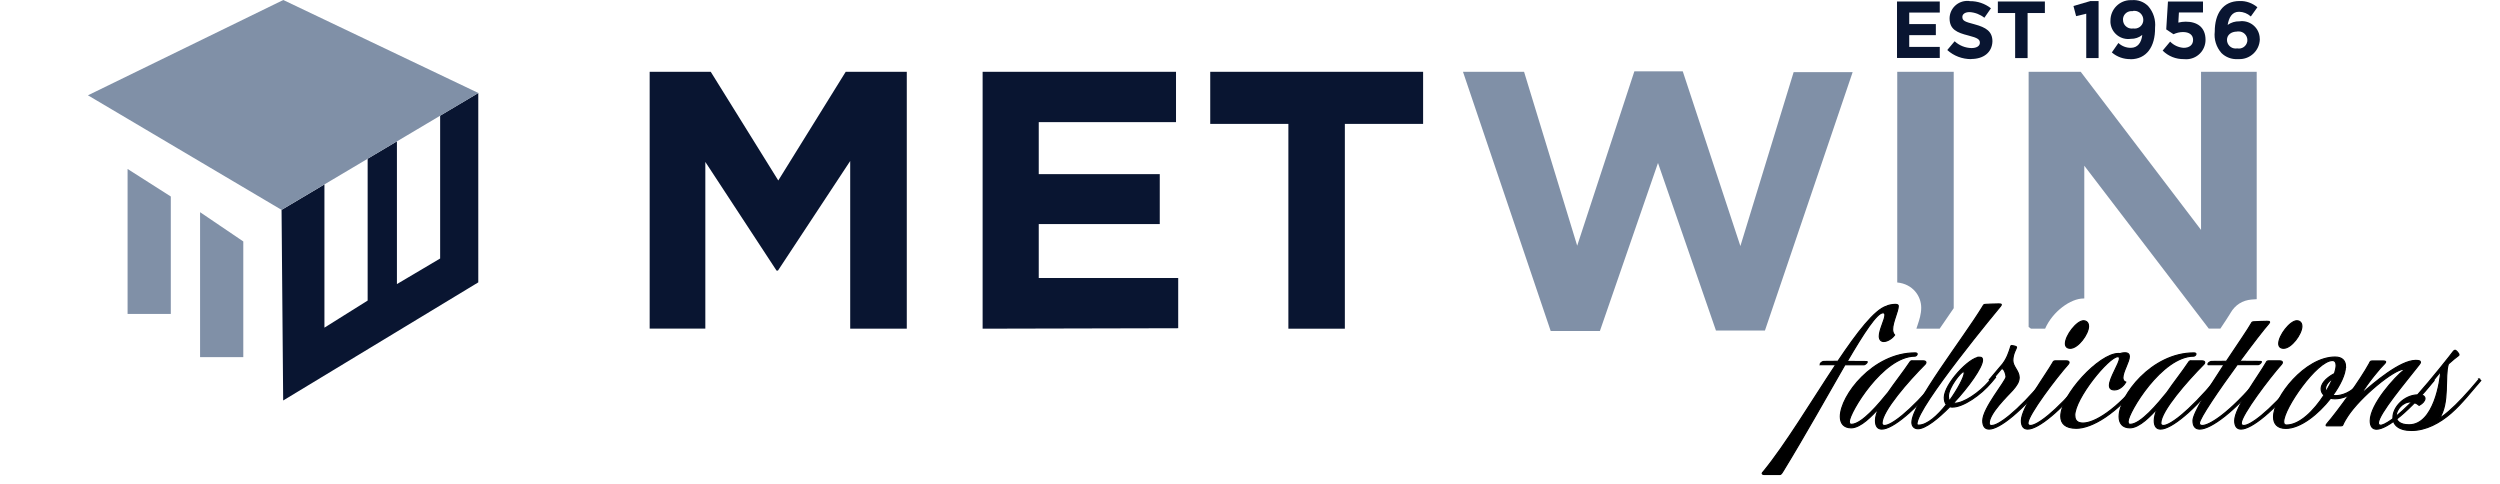 <?xml version="1.0" encoding="UTF-8"?>
<svg id="a" data-name="Layer 1" xmlns="http://www.w3.org/2000/svg" viewBox="0 0 216.92 42">
  <path d="M14.82,27.24h-3.75v-12.58l3.75,2.39v10.19Z" fill="#8090a7"/>
  <path d="M21.11,30.99h-3.75v-12.58l3.75,2.54v10.04Z" fill="#8090a7"/>
  <path d="M38.19,10.04v12.39l-3.75,2.22v-12.39l-2.54,1.51v12.31l-3.75,2.35v-12.43l-3.72,2.21.14,16.54,16.93-10.25V8.07l-3.32,1.97Z" fill="#091531"/>
  <path d="M41.51,8.07l-17.08,10.14L7.63,8.27,24.58,0l16.93,8.07Z" fill="#8090a7"/>
  <path d="M73.77,28.52v-14.55l-6.27,9.51h-.12l-6.18-9.43v14.46h-4.83V6.23h5.3l5.86,9.43,5.85-9.43h5.3v22.29h-4.89Z" fill="#091531"/>
  <path d="M85.26,28.52V6.23h16.78v4.37h-11.91v4.51h10.5v4.33h-10.5v4.68h12.1v4.36l-16.98.04Z" fill="#091531"/>
  <path d="M116.69,10.75v17.77h-4.9V10.75h-6.78v-4.52h18.47v4.52h-6.78Z" fill="#091531"/>
  <path d="M153.16,28.68h-4.27l-5.03-14.54-5.04,14.58h-4.27l-7.61-22.49h5.3l4.61,15.09,4.96-15.13h4.2l5,15.16,4.62-15.09h5.12l-7.61,22.42Z" fill="#8090a7"/>
  <g>
    <path d="M177.45,28.52c.66-1.51,2.23-2.62,3.32-2.62h.02s.04,0,.06,0v-11.52l10.8,14.13h1.01c.39-.59.73-1.1.84-1.29l.04-.07c.41-.7,1.03-1.09,1.83-1.16h0c.11-.01.28-.02.44-.03V6.23h-4.83v13.72l-10.44-13.72h-4.52v22.14c.07.04.14.1.2.15h1.24Z" fill="#8090a7"/>
    <path d="M166.7,26.7c0,.55-.16,1.04-.32,1.52-.03.08-.07.2-.1.3h2.02c.44-.63.85-1.23,1.22-1.78V6.23h-4.9v18.28c1.35.13,2.08,1.18,2.08,2.19Z" fill="#8090a7"/>
  </g>
  <g>
    <path d="M164.6,5.04V.13h3.71v.96h-2.65v1h2.31v.96h-2.31v1.02h2.65v.96h-3.71Z" fill="#091531"/>
    <path d="M171.04,5.13c-.77,0-1.51-.27-2.08-.79l.64-.76c.4.37.92.58,1.47.59.44,0,.72-.18.72-.46s-.17-.42-1-.63c-.99-.25-1.63-.52-1.63-1.5.02-.85.72-1.52,1.57-1.5.07,0,.13,0,.19.02.66-.01,1.31.21,1.83.62l-.57.82c-.37-.29-.81-.46-1.28-.49-.42,0-.63.19-.63.42,0,.33.21.42,1.06.64,1,.27,1.55.62,1.55,1.48-.03.96-.77,1.53-1.85,1.53Z" fill="#091531"/>
    <path d="M175.93,1.13v3.91h-1.08V1.13h-1.5V.13h4.08v1h-1.5Z" fill="#091531"/>
    <path d="M181.35.09h.74v4.95h-1.07V1.19l-.88.21-.23-.88,1.44-.42Z" fill="#091531"/>
    <path d="M184.86,5.13c-.59.01-1.17-.19-1.62-.58l.57-.82c.29.27.67.42,1.07.42.61,0,.93-.46,1-1.12-.28.23-.64.35-1,.34-.84.12-1.63-.46-1.75-1.31-.01-.09-.02-.19-.01-.28,0-.98.79-1.77,1.76-1.77.04,0,.07,0,.11,0,.53-.04,1.05.15,1.42.54.44.51.65,1.18.58,1.86.02,1.64-.74,2.73-2.14,2.73ZM185.04.97c-.41-.05-.78.23-.83.64,0,.04,0,.07,0,.11,0,.42.34.76.76.76.04,0,.08,0,.12-.01.41.07.8-.2.87-.61,0-.04.01-.09.01-.14,0-.42-.34-.77-.76-.78-.06,0-.11,0-.17.02Z" fill="#091531"/>
    <path d="M188.13.13h3.02v.95h-2.09l-.05.88c.21-.05.43-.08.64-.08.97,0,1.72.46,1.72,1.58,0,.93-.75,1.68-1.68,1.68-.07,0-.13,0-.2-.01-.69.01-1.35-.25-1.84-.74l.65-.78c.31.32.73.51,1.17.54.5,0,.82-.25.82-.69s-.34-.68-.88-.68c-.28,0-.56.07-.82.19l-.63-.42.15-2.42Z" fill="#091531"/>
    <path d="M195.29,1.42c-.28-.25-.63-.39-1.01-.4-.61,0-.88.49-.99,1.14.3-.21.65-.32,1.02-.31.84-.12,1.63.46,1.75,1.31.01.09.02.18.02.26-.03.98-.85,1.74-1.82,1.71-.03,0-.06,0-.1,0-.52.03-1.04-.16-1.41-.53-.45-.51-.66-1.19-.58-1.86,0-1.53.69-2.65,2.16-2.65.56-.02,1.11.18,1.54.54l-.57.8ZM194.11,2.74c-.53,0-.88.3-.88.72,0,.41.33.75.75.75.05,0,.09,0,.14-.01.4.08.79-.18.87-.59,0-.05.01-.1.01-.15-.01-.42-.37-.75-.78-.73-.03,0-.07,0-.1,0Z" fill="#091531"/>
  </g>
  <g>
    <path d="M157.97,31.64s-.04-.01-.04-.04c0-.07.15-.24.34-.24.39,0,.8-.01,1.2-.01,1.67-2.49,3.19-4.48,4.24-4.79.08-.06.46-.15.73-.15.15,0,.27.03.27.13,0,.48-.49,1.4-.49,2.04,0,.2.06.36.17.49-.22.31-.63.56-.94.56-.22,0-.39-.14-.39-.46,0-.56.49-1.44.49-1.83,0-.13-.04-.2-.17-.2-.52,0-1.65,1.72-3.11,4.22,1.18,0,1.65.01,1.65.01.07,0,.1.01.1.04,0,.08-.21.24-.27.24h-1.67c-1.51,2.61-3.46,6.12-5.39,9.27-.06.08-.13.25-.25.25h-1.37c-.1,0-.17-.04-.17-.1,0-.04.04-.07.1-.14,1.92-2.33,4.25-6.22,6.29-9.29h-1.32Z" stroke="#000" stroke-miterlimit="10" stroke-width=".1"/>
    <path d="M165.92,31.31h.95c.17,0,.24.06.24.14,0,.04-.03.11-.07.15-1.43,1.43-3.74,4.06-3.74,5.11,0,.13.07.21.22.21.53,0,2.06-1.01,4.61-4.05l.14.14c-2.07,2.58-4.06,4.22-4.99,4.22-.35,0-.55-.24-.55-.73,0-.32.1-.67.27-1.05-.55.59-1.54,1.67-2.38,1.67-.64,0-.94-.39-.94-.97,0-1.81,2.82-5.53,6.49-5.53.13,0,.18.04.18.1,0,.08-.11.18-.18.18-2.8,0-5.71,4.92-5.71,5.67,0,.17.06.25.18.25.92,0,2.42-1.82,3.19-2.77.57-.84,1.3-1.75,1.93-2.69,0,0,.06-.06.15-.06Z" stroke="#000" stroke-miterlimit="10" stroke-width=".1"/>
    <path d="M171.77,30.99c.18,0,.25.08.25.25,0,.63-1.21,2.33-2.54,3.75h.13c.76,0,2.1-.88,3-1.92l.43-.5.11.17-.35.42c-.94,1.13-2.48,2.16-3.38,2.16-.08,0-.17,0-.24-.03-1.04,1.06-2.13,1.91-2.76,1.91-.35,0-.53-.24-.53-.55,0-1.61,4.5-7.34,6.15-10.06.08-.14.08-.17.24-.18.11-.01.84-.04,1.15-.04.15,0,.22.01.22.07,0,.03-.03.07-.08.14-.08.1-7.24,8.7-7.24,10.2,0,.1.08.11.15.11.74,0,1.65-.83,2.4-1.78-.11-.13-.18-.34-.18-.62,0-1.16,2.17-3.5,3.07-3.5ZM170.36,32.25c-.2,0-1.3,1.36-1.3,2.13,0,.17.03.31.08.41.74-1.02,1.29-2.09,1.29-2.42,0-.07-.01-.11-.07-.11Z" stroke="#000" stroke-miterlimit="10" stroke-width=".1"/>
    <path d="M172.83,36.92c.53,0,2.06-1.01,4.61-4.05l.14.14c-2.07,2.58-4.06,4.22-4.99,4.22-.35,0-.55-.24-.55-.73,0-1.08,2.02-3.45,2.02-3.8,0-.24-.17-.71-.34-.71-.03,0-.06.01-.1.06-.29.34-.57.69-.87,1.04l-.15-.13.98-1.16c.57-.6.77-1.39.85-1.62.03-.07.03-.2.11-.2.03,0,.43.06.43.14,0,.14-.32.55-.32,1.16,0,.53.55.91.55,1.47,0,.38-.21.7-.57,1.11-.43.48-2.03,1.99-2.03,2.86,0,.13.07.21.22.21Z" stroke="#000" stroke-miterlimit="10" stroke-width=".1"/>
    <path d="M179.29,31.31c.17,0,.24.06.24.14,0,.04-.03.11-.07.15-1.04,1.16-3.5,4.41-3.5,5.11,0,.13.07.21.22.21.53,0,2.06-1.01,4.61-4.05l.14.14c-2.07,2.58-4.06,4.22-4.99,4.22-.35,0-.55-.24-.55-.73,0-1.13,2.07-3.89,2.73-5.04.04-.1.1-.15.21-.15h.95ZM181.22,28.31c0,.67-.91,1.91-1.58,1.91-.31,0-.43-.17-.43-.41,0-.69.98-1.98,1.58-1.98.13,0,.43.07.43.48Z" stroke="#000" stroke-miterlimit="10" stroke-width=".1"/>
    <path d="M180.03,36.07c0,.39.21.64.71.64.98,0,2.86-1.09,5.06-3.84l.14.14c-2.33,2.98-4.48,4.15-5.79,4.15-.95,0-1.34-.42-1.34-1.04,0-1.83,3.32-5.45,5.01-5.45.04,0,.1.01.14.01,0,0,.17-.07.42-.07.28,0,.38.13.38.32,0,.46-.56,1.32-.56,1.84,0,.18.07.32.25.39-.08.15-.46.67-.97.67-.34,0-.45-.15-.45-.39,0-.64.87-1.91.87-2.34,0-.1-.04-.15-.15-.15-.77.01-3.73,3.61-3.73,5.11Z" stroke="#000" stroke-miterlimit="10" stroke-width=".1"/>
    <path d="M190.11,31.31h.95c.17,0,.24.06.24.14,0,.04-.03.11-.07.15-1.43,1.43-3.74,4.06-3.74,5.11,0,.13.07.21.22.21.53,0,2.06-1.01,4.61-4.05l.14.14c-2.07,2.58-4.06,4.22-4.99,4.22-.35,0-.55-.24-.55-.73,0-.32.1-.67.27-1.05-.55.59-1.54,1.67-2.38,1.67-.64,0-.94-.39-.94-.97,0-1.81,2.82-5.53,6.49-5.53.13,0,.18.04.18.1,0,.08-.11.18-.18.18-2.8,0-5.71,4.92-5.71,5.67,0,.17.06.25.18.25.92,0,2.42-1.82,3.19-2.77.57-.84,1.3-1.75,1.93-2.69,0,0,.06-.06.15-.06Z" stroke="#000" stroke-miterlimit="10" stroke-width=".1"/>
    <path d="M191.61,31.64s-.04-.01-.04-.04c0-.07.15-.24.34-.24.42,0,.84-.01,1.27-.01.98-1.47,1.89-2.8,2.14-3.25.08-.14.08-.17.24-.18.11-.01.84-.04,1.15-.04.15,0,.22.01.22.07,0,.03-.03.07-.08.14-.41.46-1.43,1.78-2.52,3.26,1,0,1.79.01,1.79.01.07,0,.1.01.1.04,0,.08-.21.24-.27.24h-1.83c-1.61,2.21-3.28,4.66-3.28,5.07,0,.13.08.21.25.21.6,0,2.3-1.01,4.86-4.05l.14.14c-2.1,2.59-4.23,4.22-5.22,4.22-.38,0-.59-.24-.59-.73,0-.64,1.37-2.84,2.7-4.86h-1.37Z" stroke="#000" stroke-miterlimit="10" stroke-width=".1"/>
    <path d="M197.8,31.31c.17,0,.24.06.24.14,0,.04-.03.11-.07.15-1.04,1.16-3.5,4.41-3.5,5.11,0,.13.07.21.22.21.53,0,2.06-1.01,4.61-4.05l.14.14c-2.07,2.58-4.06,4.22-4.99,4.22-.35,0-.55-.24-.55-.73,0-1.13,2.07-3.89,2.73-5.04.04-.1.1-.15.21-.15h.95ZM199.73,28.31c0,.67-.91,1.91-1.58,1.91-.31,0-.43-.17-.43-.41,0-.69.98-1.98,1.58-1.98.13,0,.43.07.43.48Z" stroke="#000" stroke-miterlimit="10" stroke-width=".1"/>
    <path d="M203.51,31.81c0,.66-.45,1.6-1.11,2.51.08.01.17.01.27.01.56,0,1.32-.28,1.96-1,.25-.27.55-.6.69-.77l.11.17c-.13.14-.41.49-.63.76-.71.8-1.53,1.11-2.19,1.11-.14,0-.27-.01-.39-.04-1.07,1.37-2.61,2.61-3.89,2.61-.74,0-1.06-.41-1.06-.99,0-1.75,2.76-5.2,5.34-5.2.64,0,.91.34.91.84ZM202.7,31.71c0-.27-.1-.43-.32-.43-1.34,0-4.23,4.15-4.23,5.31,0,.2.08.29.25.29,1.15,0,2.39-1.26,3.25-2.59-.17-.15-.25-.34-.25-.55,0-.39.32-.88,1.16-1.33.08-.27.14-.5.14-.7ZM201.83,33.98c.24-.41.43-.8.59-1.15-.46.32-.64.64-.64.9,0,.1.01.18.06.25Z" stroke="#000" stroke-miterlimit="10" stroke-width=".1"/>
    <path d="M210.02,31.41c0,.11-.15.28-.32.49-.9,1.16-3.33,4.03-3.33,4.8,0,.13.07.2.21.2.06,0,.14-.03.31-.1.74-.35,2.13-1.48,4.17-3.92l.14.14c-2.07,2.58-4.06,4.22-4.99,4.22-.35,0-.55-.24-.55-.73,0-1.43,2.14-3.8,2.96-4.43,0-.03-.01-.04-.06-.04-.85,0-3.77,2.41-4.85,4.06-.35.53-.43.77-.43.77-.03.06-.07.08-.17.08h-1.22s-.06,0-.06-.04c0-.03.01-.07.08-.15.97-1.13,2.91-3.82,3.67-5.22.07-.14.08-.22.24-.22h.97c.14,0,.21.03.21.08,0,.03-.03.08-.07.13-.41.39-1.46,1.65-2.07,2.67,1.15-1.01,3.4-2.93,4.75-2.93.31,0,.41.06.41.14Z" stroke="#000" stroke-miterlimit="10" stroke-width=".1"/>
    <path d="M215.11,32.88l.14.14c-.8.92-1.62,1.99-2.58,2.83-.98.85-2.17,1.5-3.43,1.5-1.15,0-1.61-.52-1.61-1.12,0-.87.94-1.93,2.14-1.97,1.18-1.32,2.93-3.53,3.1-3.77.07-.08.1-.1.15-.1.1,0,.34.28.34.39,0,.03-.01.06-.04.07-.25.18-.57.45-.88.73-.35,1.09.13,3.38-.78,4.72.35-.21.6-.42.83-.62.74-.64,1.58-1.54,2.63-2.8ZM209.9,35.17c-.22-.2-.5-.29-.78-.29-.63,0-1.21.66-1.21,1.22,0,.41.31.76,1.12.76,2.17,0,2.7-3.87,2.75-4.64,0,0-.88,1.11-1.72,2.04.21.04.35.15.35.32,0,.18-.18.42-.5.59Z" stroke="#000" stroke-miterlimit="10" stroke-width=".1"/>
  </g>
</svg>